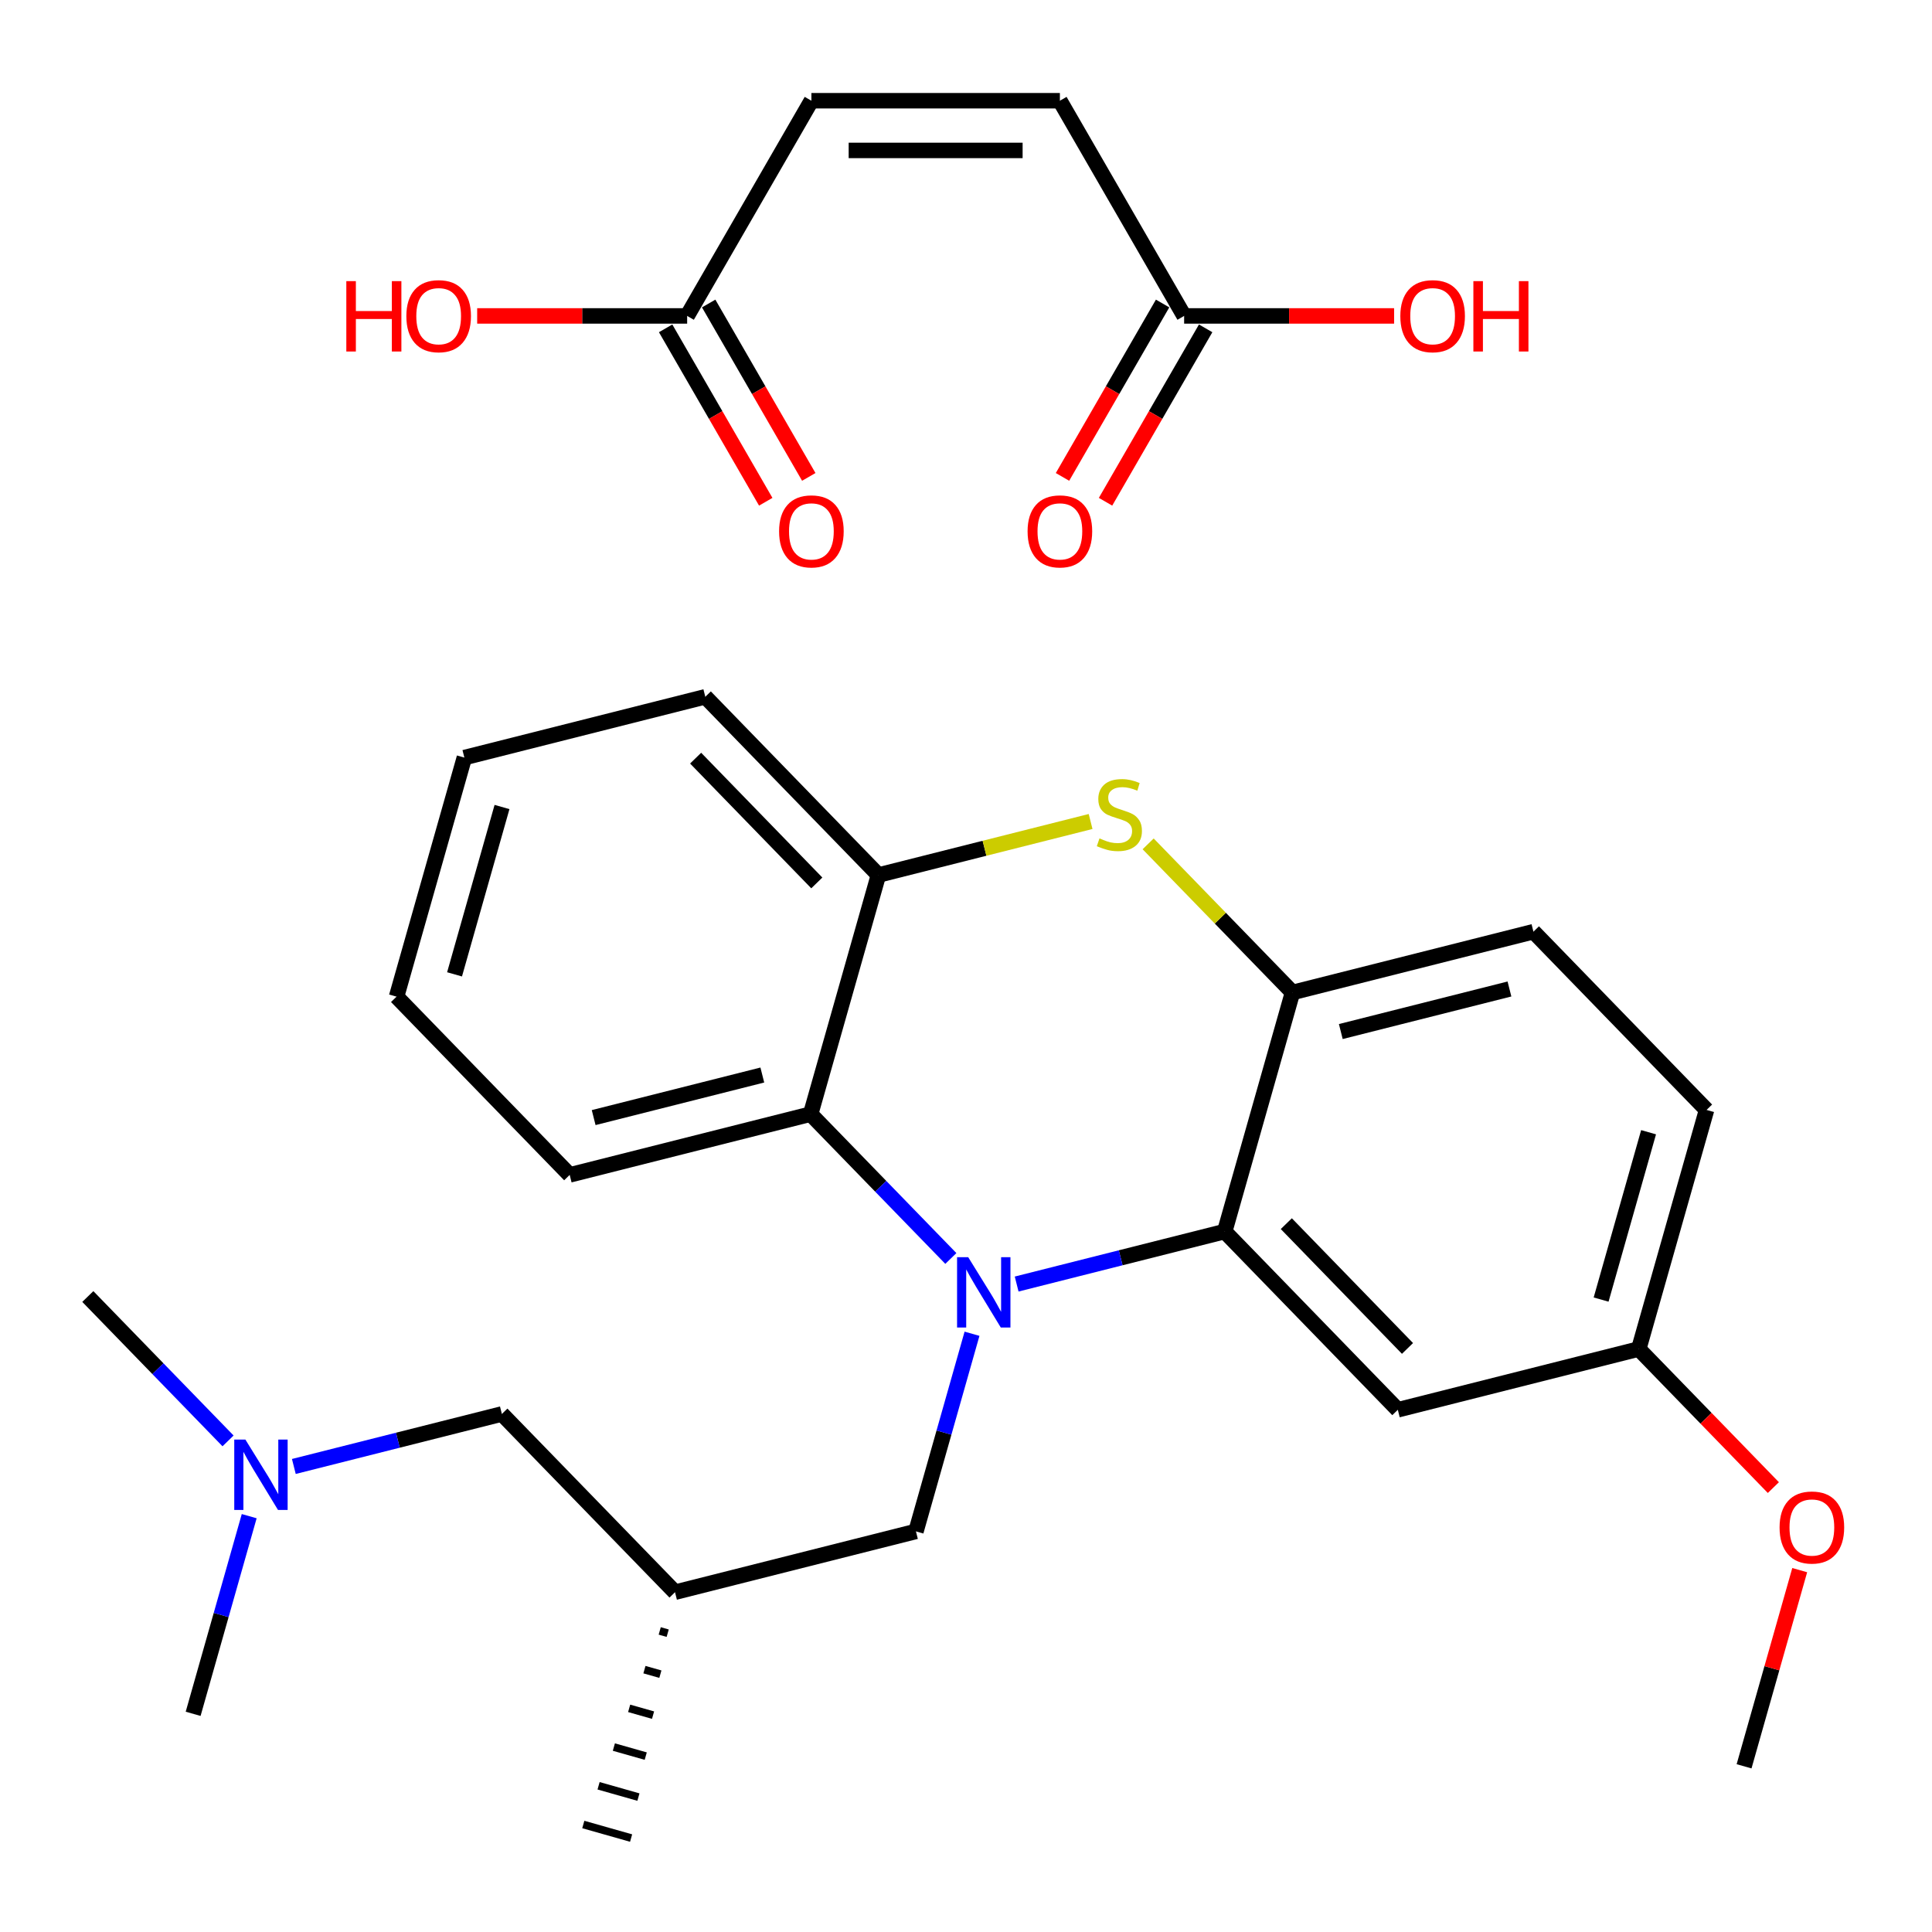<?xml version='1.0' encoding='iso-8859-1'?>
<svg version='1.1' baseProfile='full'
              xmlns='http://www.w3.org/2000/svg'
                      xmlns:rdkit='http://www.rdkit.org/xml'
                      xmlns:xlink='http://www.w3.org/1999/xlink'
                  xml:space='preserve'
width='250px' height='250px' viewBox='0 0 250 250'>
<!-- END OF HEADER -->
<rect style='opacity:1.0;fill:#FFFFFF;stroke:none' width='250' height='250' x='0' y='0'> </rect>
<path class='bond-0 atom-13 atom-0' d='M 85.368,211.041 L 86.399,211.334' style='fill:none;fill-rule:evenodd;stroke:#000000;stroke-width:1.0px;stroke-linecap:butt;stroke-linejoin:miter;stroke-opacity:1' />
<path class='bond-0 atom-13 atom-0' d='M 83.39,216.051 L 85.452,216.636' style='fill:none;fill-rule:evenodd;stroke:#000000;stroke-width:1.0px;stroke-linecap:butt;stroke-linejoin:miter;stroke-opacity:1' />
<path class='bond-0 atom-13 atom-0' d='M 81.412,221.06 L 84.505,221.938' style='fill:none;fill-rule:evenodd;stroke:#000000;stroke-width:1.0px;stroke-linecap:butt;stroke-linejoin:miter;stroke-opacity:1' />
<path class='bond-0 atom-13 atom-0' d='M 79.434,226.07 L 83.558,227.24' style='fill:none;fill-rule:evenodd;stroke:#000000;stroke-width:1.0px;stroke-linecap:butt;stroke-linejoin:miter;stroke-opacity:1' />
<path class='bond-0 atom-13 atom-0' d='M 77.456,231.079 L 82.612,232.542' style='fill:none;fill-rule:evenodd;stroke:#000000;stroke-width:1.0px;stroke-linecap:butt;stroke-linejoin:miter;stroke-opacity:1' />
<path class='bond-0 atom-13 atom-0' d='M 75.478,236.089 L 81.665,237.844' style='fill:none;fill-rule:evenodd;stroke:#000000;stroke-width:1.0px;stroke-linecap:butt;stroke-linejoin:miter;stroke-opacity:1' />
<path class='bond-1 atom-1 atom-19' d='M 11.364,167.768 L 20.436,177.11' style='fill:none;fill-rule:evenodd;stroke:#000000;stroke-width:2.0px;stroke-linecap:butt;stroke-linejoin:miter;stroke-opacity:1' />
<path class='bond-1 atom-1 atom-19' d='M 20.436,177.11 L 29.509,186.451' style='fill:none;fill-rule:evenodd;stroke:#0000FF;stroke-width:2.0px;stroke-linecap:butt;stroke-linejoin:miter;stroke-opacity:1' />
<path class='bond-2 atom-2 atom-19' d='M 24.992,221.768 L 28.619,208.98' style='fill:none;fill-rule:evenodd;stroke:#000000;stroke-width:2.0px;stroke-linecap:butt;stroke-linejoin:miter;stroke-opacity:1' />
<path class='bond-2 atom-2 atom-19' d='M 28.619,208.98 L 32.247,196.191' style='fill:none;fill-rule:evenodd;stroke:#0000FF;stroke-width:2.0px;stroke-linecap:butt;stroke-linejoin:miter;stroke-opacity:1' />
<path class='bond-3 atom-3 atom-21' d='M 225.682,228.559 L 229.282,215.867' style='fill:none;fill-rule:evenodd;stroke:#000000;stroke-width:2.0px;stroke-linecap:butt;stroke-linejoin:miter;stroke-opacity:1' />
<path class='bond-3 atom-3 atom-21' d='M 229.282,215.867 L 232.882,203.175' style='fill:none;fill-rule:evenodd;stroke:#FF0000;stroke-width:2.0px;stroke-linecap:butt;stroke-linejoin:miter;stroke-opacity:1' />
<path class='bond-4 atom-4 atom-5' d='M 51.315,128.966 L 60.09,98.032' style='fill:none;fill-rule:evenodd;stroke:#000000;stroke-width:2.0px;stroke-linecap:butt;stroke-linejoin:miter;stroke-opacity:1' />
<path class='bond-4 atom-4 atom-5' d='M 58.818,126.081 L 64.96,104.427' style='fill:none;fill-rule:evenodd;stroke:#000000;stroke-width:2.0px;stroke-linecap:butt;stroke-linejoin:miter;stroke-opacity:1' />
<path class='bond-5 atom-4 atom-6' d='M 51.315,128.966 L 73.718,152.032' style='fill:none;fill-rule:evenodd;stroke:#000000;stroke-width:2.0px;stroke-linecap:butt;stroke-linejoin:miter;stroke-opacity:1' />
<path class='bond-6 atom-5 atom-7' d='M 60.09,98.032 L 91.266,90.163' style='fill:none;fill-rule:evenodd;stroke:#000000;stroke-width:2.0px;stroke-linecap:butt;stroke-linejoin:miter;stroke-opacity:1' />
<path class='bond-7 atom-6 atom-15' d='M 73.718,152.032 L 104.895,144.164' style='fill:none;fill-rule:evenodd;stroke:#000000;stroke-width:2.0px;stroke-linecap:butt;stroke-linejoin:miter;stroke-opacity:1' />
<path class='bond-7 atom-6 atom-15' d='M 76.82,144.616 L 98.644,139.108' style='fill:none;fill-rule:evenodd;stroke:#000000;stroke-width:2.0px;stroke-linecap:butt;stroke-linejoin:miter;stroke-opacity:1' />
<path class='bond-8 atom-7 atom-17' d='M 91.266,90.163 L 113.669,113.229' style='fill:none;fill-rule:evenodd;stroke:#000000;stroke-width:2.0px;stroke-linecap:butt;stroke-linejoin:miter;stroke-opacity:1' />
<path class='bond-8 atom-7 atom-17' d='M 90.014,98.104 L 105.695,114.25' style='fill:none;fill-rule:evenodd;stroke:#000000;stroke-width:2.0px;stroke-linecap:butt;stroke-linejoin:miter;stroke-opacity:1' />
<path class='bond-9 atom-8 atom-9' d='M 220.828,143.625 L 198.426,120.559' style='fill:none;fill-rule:evenodd;stroke:#000000;stroke-width:2.0px;stroke-linecap:butt;stroke-linejoin:miter;stroke-opacity:1' />
<path class='bond-10 atom-8 atom-14' d='M 220.828,143.625 L 212.054,174.559' style='fill:none;fill-rule:evenodd;stroke:#000000;stroke-width:2.0px;stroke-linecap:butt;stroke-linejoin:miter;stroke-opacity:1' />
<path class='bond-10 atom-8 atom-14' d='M 213.325,146.51 L 207.183,168.164' style='fill:none;fill-rule:evenodd;stroke:#000000;stroke-width:2.0px;stroke-linecap:butt;stroke-linejoin:miter;stroke-opacity:1' />
<path class='bond-11 atom-9 atom-18' d='M 198.426,120.559 L 167.249,128.427' style='fill:none;fill-rule:evenodd;stroke:#000000;stroke-width:2.0px;stroke-linecap:butt;stroke-linejoin:miter;stroke-opacity:1' />
<path class='bond-11 atom-9 atom-18' d='M 195.323,127.975 L 173.499,133.482' style='fill:none;fill-rule:evenodd;stroke:#000000;stroke-width:2.0px;stroke-linecap:butt;stroke-linejoin:miter;stroke-opacity:1' />
<path class='bond-12 atom-10 atom-14' d='M 180.877,182.427 L 212.054,174.559' style='fill:none;fill-rule:evenodd;stroke:#000000;stroke-width:2.0px;stroke-linecap:butt;stroke-linejoin:miter;stroke-opacity:1' />
<path class='bond-13 atom-10 atom-16' d='M 180.877,182.427 L 158.474,159.361' style='fill:none;fill-rule:evenodd;stroke:#000000;stroke-width:2.0px;stroke-linecap:butt;stroke-linejoin:miter;stroke-opacity:1' />
<path class='bond-13 atom-10 atom-16' d='M 182.13,174.487 L 166.448,158.341' style='fill:none;fill-rule:evenodd;stroke:#000000;stroke-width:2.0px;stroke-linecap:butt;stroke-linejoin:miter;stroke-opacity:1' />
<path class='bond-14 atom-11 atom-13' d='M 64.943,182.966 L 87.346,206.032' style='fill:none;fill-rule:evenodd;stroke:#000000;stroke-width:2.0px;stroke-linecap:butt;stroke-linejoin:miter;stroke-opacity:1' />
<path class='bond-15 atom-11 atom-19' d='M 64.943,182.966 L 51.483,186.363' style='fill:none;fill-rule:evenodd;stroke:#000000;stroke-width:2.0px;stroke-linecap:butt;stroke-linejoin:miter;stroke-opacity:1' />
<path class='bond-15 atom-11 atom-19' d='M 51.483,186.363 L 38.023,189.76' style='fill:none;fill-rule:evenodd;stroke:#0000FF;stroke-width:2.0px;stroke-linecap:butt;stroke-linejoin:miter;stroke-opacity:1' />
<path class='bond-16 atom-12 atom-13' d='M 118.523,198.164 L 87.346,206.032' style='fill:none;fill-rule:evenodd;stroke:#000000;stroke-width:2.0px;stroke-linecap:butt;stroke-linejoin:miter;stroke-opacity:1' />
<path class='bond-17 atom-12 atom-20' d='M 118.523,198.164 L 122.15,185.375' style='fill:none;fill-rule:evenodd;stroke:#000000;stroke-width:2.0px;stroke-linecap:butt;stroke-linejoin:miter;stroke-opacity:1' />
<path class='bond-17 atom-12 atom-20' d='M 122.15,185.375 L 125.778,172.587' style='fill:none;fill-rule:evenodd;stroke:#0000FF;stroke-width:2.0px;stroke-linecap:butt;stroke-linejoin:miter;stroke-opacity:1' />
<path class='bond-18 atom-14 atom-21' d='M 212.054,174.559 L 220.763,183.526' style='fill:none;fill-rule:evenodd;stroke:#000000;stroke-width:2.0px;stroke-linecap:butt;stroke-linejoin:miter;stroke-opacity:1' />
<path class='bond-18 atom-14 atom-21' d='M 220.763,183.526 L 229.472,192.494' style='fill:none;fill-rule:evenodd;stroke:#FF0000;stroke-width:2.0px;stroke-linecap:butt;stroke-linejoin:miter;stroke-opacity:1' />
<path class='bond-19 atom-15 atom-17' d='M 104.895,144.164 L 113.669,113.229' style='fill:none;fill-rule:evenodd;stroke:#000000;stroke-width:2.0px;stroke-linecap:butt;stroke-linejoin:miter;stroke-opacity:1' />
<path class='bond-20 atom-15 atom-20' d='M 104.895,144.164 L 113.967,153.505' style='fill:none;fill-rule:evenodd;stroke:#000000;stroke-width:2.0px;stroke-linecap:butt;stroke-linejoin:miter;stroke-opacity:1' />
<path class='bond-20 atom-15 atom-20' d='M 113.967,153.505 L 123.04,162.846' style='fill:none;fill-rule:evenodd;stroke:#0000FF;stroke-width:2.0px;stroke-linecap:butt;stroke-linejoin:miter;stroke-opacity:1' />
<path class='bond-21 atom-16 atom-18' d='M 158.474,159.361 L 167.249,128.427' style='fill:none;fill-rule:evenodd;stroke:#000000;stroke-width:2.0px;stroke-linecap:butt;stroke-linejoin:miter;stroke-opacity:1' />
<path class='bond-22 atom-16 atom-20' d='M 158.474,159.361 L 145.014,162.758' style='fill:none;fill-rule:evenodd;stroke:#000000;stroke-width:2.0px;stroke-linecap:butt;stroke-linejoin:miter;stroke-opacity:1' />
<path class='bond-22 atom-16 atom-20' d='M 145.014,162.758 L 131.554,166.155' style='fill:none;fill-rule:evenodd;stroke:#0000FF;stroke-width:2.0px;stroke-linecap:butt;stroke-linejoin:miter;stroke-opacity:1' />
<path class='bond-23 atom-17 atom-22' d='M 113.669,113.229 L 127.396,109.765' style='fill:none;fill-rule:evenodd;stroke:#000000;stroke-width:2.0px;stroke-linecap:butt;stroke-linejoin:miter;stroke-opacity:1' />
<path class='bond-23 atom-17 atom-22' d='M 127.396,109.765 L 141.123,106.301' style='fill:none;fill-rule:evenodd;stroke:#CCCC00;stroke-width:2.0px;stroke-linecap:butt;stroke-linejoin:miter;stroke-opacity:1' />
<path class='bond-24 atom-18 atom-22' d='M 167.249,128.427 L 157.909,118.811' style='fill:none;fill-rule:evenodd;stroke:#000000;stroke-width:2.0px;stroke-linecap:butt;stroke-linejoin:miter;stroke-opacity:1' />
<path class='bond-24 atom-18 atom-22' d='M 157.909,118.811 L 148.57,109.195' style='fill:none;fill-rule:evenodd;stroke:#CCCC00;stroke-width:2.0px;stroke-linecap:butt;stroke-linejoin:miter;stroke-opacity:1' />
<path class='bond-25 atom-23 atom-24' d='M 104.994,13.034 L 137.149,13.034' style='fill:none;fill-rule:evenodd;stroke:#000000;stroke-width:2.0px;stroke-linecap:butt;stroke-linejoin:miter;stroke-opacity:1' />
<path class='bond-25 atom-23 atom-24' d='M 109.817,19.465 L 132.326,19.465' style='fill:none;fill-rule:evenodd;stroke:#000000;stroke-width:2.0px;stroke-linecap:butt;stroke-linejoin:miter;stroke-opacity:1' />
<path class='bond-26 atom-23 atom-25' d='M 104.994,13.034 L 88.917,40.88' style='fill:none;fill-rule:evenodd;stroke:#000000;stroke-width:2.0px;stroke-linecap:butt;stroke-linejoin:miter;stroke-opacity:1' />
<path class='bond-27 atom-24 atom-26' d='M 137.149,13.034 L 153.226,40.88' style='fill:none;fill-rule:evenodd;stroke:#000000;stroke-width:2.0px;stroke-linecap:butt;stroke-linejoin:miter;stroke-opacity:1' />
<path class='bond-28 atom-25 atom-27' d='M 86.132,42.488 L 92.61,53.707' style='fill:none;fill-rule:evenodd;stroke:#000000;stroke-width:2.0px;stroke-linecap:butt;stroke-linejoin:miter;stroke-opacity:1' />
<path class='bond-28 atom-25 atom-27' d='M 92.61,53.707 L 99.087,64.927' style='fill:none;fill-rule:evenodd;stroke:#FF0000;stroke-width:2.0px;stroke-linecap:butt;stroke-linejoin:miter;stroke-opacity:1' />
<path class='bond-28 atom-25 atom-27' d='M 91.702,39.273 L 98.179,50.492' style='fill:none;fill-rule:evenodd;stroke:#000000;stroke-width:2.0px;stroke-linecap:butt;stroke-linejoin:miter;stroke-opacity:1' />
<path class='bond-28 atom-25 atom-27' d='M 98.179,50.492 L 104.656,61.711' style='fill:none;fill-rule:evenodd;stroke:#FF0000;stroke-width:2.0px;stroke-linecap:butt;stroke-linejoin:miter;stroke-opacity:1' />
<path class='bond-29 atom-25 atom-28' d='M 88.917,40.88 L 75.332,40.88' style='fill:none;fill-rule:evenodd;stroke:#000000;stroke-width:2.0px;stroke-linecap:butt;stroke-linejoin:miter;stroke-opacity:1' />
<path class='bond-29 atom-25 atom-28' d='M 75.332,40.88 L 61.746,40.88' style='fill:none;fill-rule:evenodd;stroke:#FF0000;stroke-width:2.0px;stroke-linecap:butt;stroke-linejoin:miter;stroke-opacity:1' />
<path class='bond-30 atom-26 atom-29' d='M 150.441,39.273 L 143.964,50.492' style='fill:none;fill-rule:evenodd;stroke:#000000;stroke-width:2.0px;stroke-linecap:butt;stroke-linejoin:miter;stroke-opacity:1' />
<path class='bond-30 atom-26 atom-29' d='M 143.964,50.492 L 137.487,61.711' style='fill:none;fill-rule:evenodd;stroke:#FF0000;stroke-width:2.0px;stroke-linecap:butt;stroke-linejoin:miter;stroke-opacity:1' />
<path class='bond-30 atom-26 atom-29' d='M 156.011,42.488 L 149.533,53.707' style='fill:none;fill-rule:evenodd;stroke:#000000;stroke-width:2.0px;stroke-linecap:butt;stroke-linejoin:miter;stroke-opacity:1' />
<path class='bond-30 atom-26 atom-29' d='M 149.533,53.707 L 143.056,64.927' style='fill:none;fill-rule:evenodd;stroke:#FF0000;stroke-width:2.0px;stroke-linecap:butt;stroke-linejoin:miter;stroke-opacity:1' />
<path class='bond-31 atom-26 atom-30' d='M 153.226,40.88 L 166.811,40.88' style='fill:none;fill-rule:evenodd;stroke:#000000;stroke-width:2.0px;stroke-linecap:butt;stroke-linejoin:miter;stroke-opacity:1' />
<path class='bond-31 atom-26 atom-30' d='M 166.811,40.88 L 180.397,40.88' style='fill:none;fill-rule:evenodd;stroke:#FF0000;stroke-width:2.0px;stroke-linecap:butt;stroke-linejoin:miter;stroke-opacity:1' />
<path  class='atom-19' d='M 31.753 186.281
L 34.737 191.104
Q 35.033 191.58, 35.509 192.442
Q 35.985 193.304, 36.011 193.355
L 36.011 186.281
L 37.22 186.281
L 37.22 195.387
L 35.972 195.387
L 32.769 190.114
Q 32.396 189.497, 31.998 188.789
Q 31.612 188.082, 31.496 187.863
L 31.496 195.387
L 30.313 195.387
L 30.313 186.281
L 31.753 186.281
' fill='#0000FF'/>
<path  class='atom-20' d='M 125.284 162.677
L 128.268 167.5
Q 128.564 167.976, 129.04 168.837
Q 129.516 169.699, 129.542 169.751
L 129.542 162.677
L 130.751 162.677
L 130.751 171.783
L 129.503 171.783
L 126.3 166.509
Q 125.927 165.892, 125.529 165.185
Q 125.143 164.477, 125.027 164.259
L 125.027 171.783
L 123.844 171.783
L 123.844 162.677
L 125.284 162.677
' fill='#0000FF'/>
<path  class='atom-21' d='M 230.276 197.651
Q 230.276 195.464, 231.357 194.243
Q 232.437 193.021, 234.456 193.021
Q 236.476 193.021, 237.556 194.243
Q 238.636 195.464, 238.636 197.651
Q 238.636 199.863, 237.543 201.124
Q 236.45 202.371, 234.456 202.371
Q 232.45 202.371, 231.357 201.124
Q 230.276 199.876, 230.276 197.651
M 234.456 201.342
Q 235.845 201.342, 236.591 200.416
Q 237.35 199.477, 237.35 197.651
Q 237.35 195.863, 236.591 194.963
Q 235.845 194.05, 234.456 194.05
Q 233.067 194.05, 232.308 194.95
Q 231.562 195.85, 231.562 197.651
Q 231.562 199.49, 232.308 200.416
Q 233.067 201.342, 234.456 201.342
' fill='#FF0000'/>
<path  class='atom-22' d='M 142.274 108.487
Q 142.377 108.525, 142.801 108.705
Q 143.225 108.885, 143.689 109.001
Q 144.164 109.104, 144.627 109.104
Q 145.489 109.104, 145.991 108.692
Q 146.492 108.268, 146.492 107.535
Q 146.492 107.033, 146.235 106.725
Q 145.991 106.416, 145.605 106.249
Q 145.219 106.082, 144.576 105.889
Q 143.766 105.644, 143.277 105.413
Q 142.801 105.181, 142.454 104.692
Q 142.119 104.204, 142.119 103.381
Q 142.119 102.236, 142.891 101.528
Q 143.676 100.821, 145.219 100.821
Q 146.274 100.821, 147.47 101.323
L 147.174 102.313
Q 146.081 101.863, 145.258 101.863
Q 144.37 101.863, 143.881 102.236
Q 143.393 102.596, 143.406 103.226
Q 143.406 103.715, 143.65 104.011
Q 143.907 104.307, 144.267 104.474
Q 144.64 104.641, 145.258 104.834
Q 146.081 105.091, 146.57 105.348
Q 147.058 105.606, 147.406 106.133
Q 147.766 106.647, 147.766 107.535
Q 147.766 108.795, 146.917 109.477
Q 146.081 110.146, 144.679 110.146
Q 143.869 110.146, 143.251 109.966
Q 142.647 109.799, 141.926 109.503
L 142.274 108.487
' fill='#CCCC00'/>
<path  class='atom-27' d='M 100.814 68.753
Q 100.814 66.566, 101.895 65.344
Q 102.975 64.123, 104.994 64.123
Q 107.014 64.123, 108.094 65.344
Q 109.174 66.566, 109.174 68.753
Q 109.174 70.965, 108.081 72.226
Q 106.988 73.473, 104.994 73.473
Q 102.988 73.473, 101.895 72.226
Q 100.814 70.978, 100.814 68.753
M 104.994 72.444
Q 106.383 72.444, 107.129 71.518
Q 107.888 70.579, 107.888 68.753
Q 107.888 66.965, 107.129 66.065
Q 106.383 65.152, 104.994 65.152
Q 103.605 65.152, 102.846 66.052
Q 102.1 66.952, 102.1 68.753
Q 102.1 70.592, 102.846 71.518
Q 103.605 72.444, 104.994 72.444
' fill='#FF0000'/>
<path  class='atom-28' d='M 44.814 36.379
L 46.049 36.379
L 46.049 40.25
L 50.705 40.25
L 50.705 36.379
L 51.939 36.379
L 51.939 45.485
L 50.705 45.485
L 50.705 41.279
L 46.049 41.279
L 46.049 45.485
L 44.814 45.485
L 44.814 36.379
' fill='#FF0000'/>
<path  class='atom-28' d='M 52.582 40.906
Q 52.582 38.72, 53.663 37.498
Q 54.743 36.276, 56.763 36.276
Q 58.782 36.276, 59.862 37.498
Q 60.943 38.72, 60.943 40.906
Q 60.943 43.118, 59.849 44.379
Q 58.756 45.627, 56.763 45.627
Q 54.756 45.627, 53.663 44.379
Q 52.582 43.131, 52.582 40.906
M 56.763 44.598
Q 58.152 44.598, 58.898 43.672
Q 59.656 42.733, 59.656 40.906
Q 59.656 39.118, 58.898 38.218
Q 58.152 37.305, 56.763 37.305
Q 55.373 37.305, 54.615 38.205
Q 53.869 39.106, 53.869 40.906
Q 53.869 42.745, 54.615 43.672
Q 55.373 44.598, 56.763 44.598
' fill='#FF0000'/>
<path  class='atom-29' d='M 132.969 68.753
Q 132.969 66.566, 134.049 65.344
Q 135.129 64.123, 137.149 64.123
Q 139.168 64.123, 140.248 65.344
Q 141.329 66.566, 141.329 68.753
Q 141.329 70.965, 140.236 72.226
Q 139.142 73.473, 137.149 73.473
Q 135.142 73.473, 134.049 72.226
Q 132.969 70.978, 132.969 68.753
M 137.149 72.444
Q 138.538 72.444, 139.284 71.518
Q 140.043 70.579, 140.043 68.753
Q 140.043 66.965, 139.284 66.065
Q 138.538 65.152, 137.149 65.152
Q 135.76 65.152, 135.001 66.052
Q 134.255 66.952, 134.255 68.753
Q 134.255 70.592, 135.001 71.518
Q 135.76 72.444, 137.149 72.444
' fill='#FF0000'/>
<path  class='atom-30' d='M 181.201 40.906
Q 181.201 38.72, 182.281 37.498
Q 183.361 36.276, 185.381 36.276
Q 187.4 36.276, 188.48 37.498
Q 189.561 38.72, 189.561 40.906
Q 189.561 43.118, 188.467 44.379
Q 187.374 45.627, 185.381 45.627
Q 183.374 45.627, 182.281 44.379
Q 181.201 43.131, 181.201 40.906
M 185.381 44.598
Q 186.77 44.598, 187.516 43.672
Q 188.274 42.733, 188.274 40.906
Q 188.274 39.118, 187.516 38.218
Q 186.77 37.305, 185.381 37.305
Q 183.992 37.305, 183.233 38.205
Q 182.487 39.106, 182.487 40.906
Q 182.487 42.745, 183.233 43.672
Q 183.992 44.598, 185.381 44.598
' fill='#FF0000'/>
<path  class='atom-30' d='M 190.654 36.379
L 191.889 36.379
L 191.889 40.25
L 196.545 40.25
L 196.545 36.379
L 197.779 36.379
L 197.779 45.485
L 196.545 45.485
L 196.545 41.279
L 191.889 41.279
L 191.889 45.485
L 190.654 45.485
L 190.654 36.379
' fill='#FF0000'/>
</svg>
